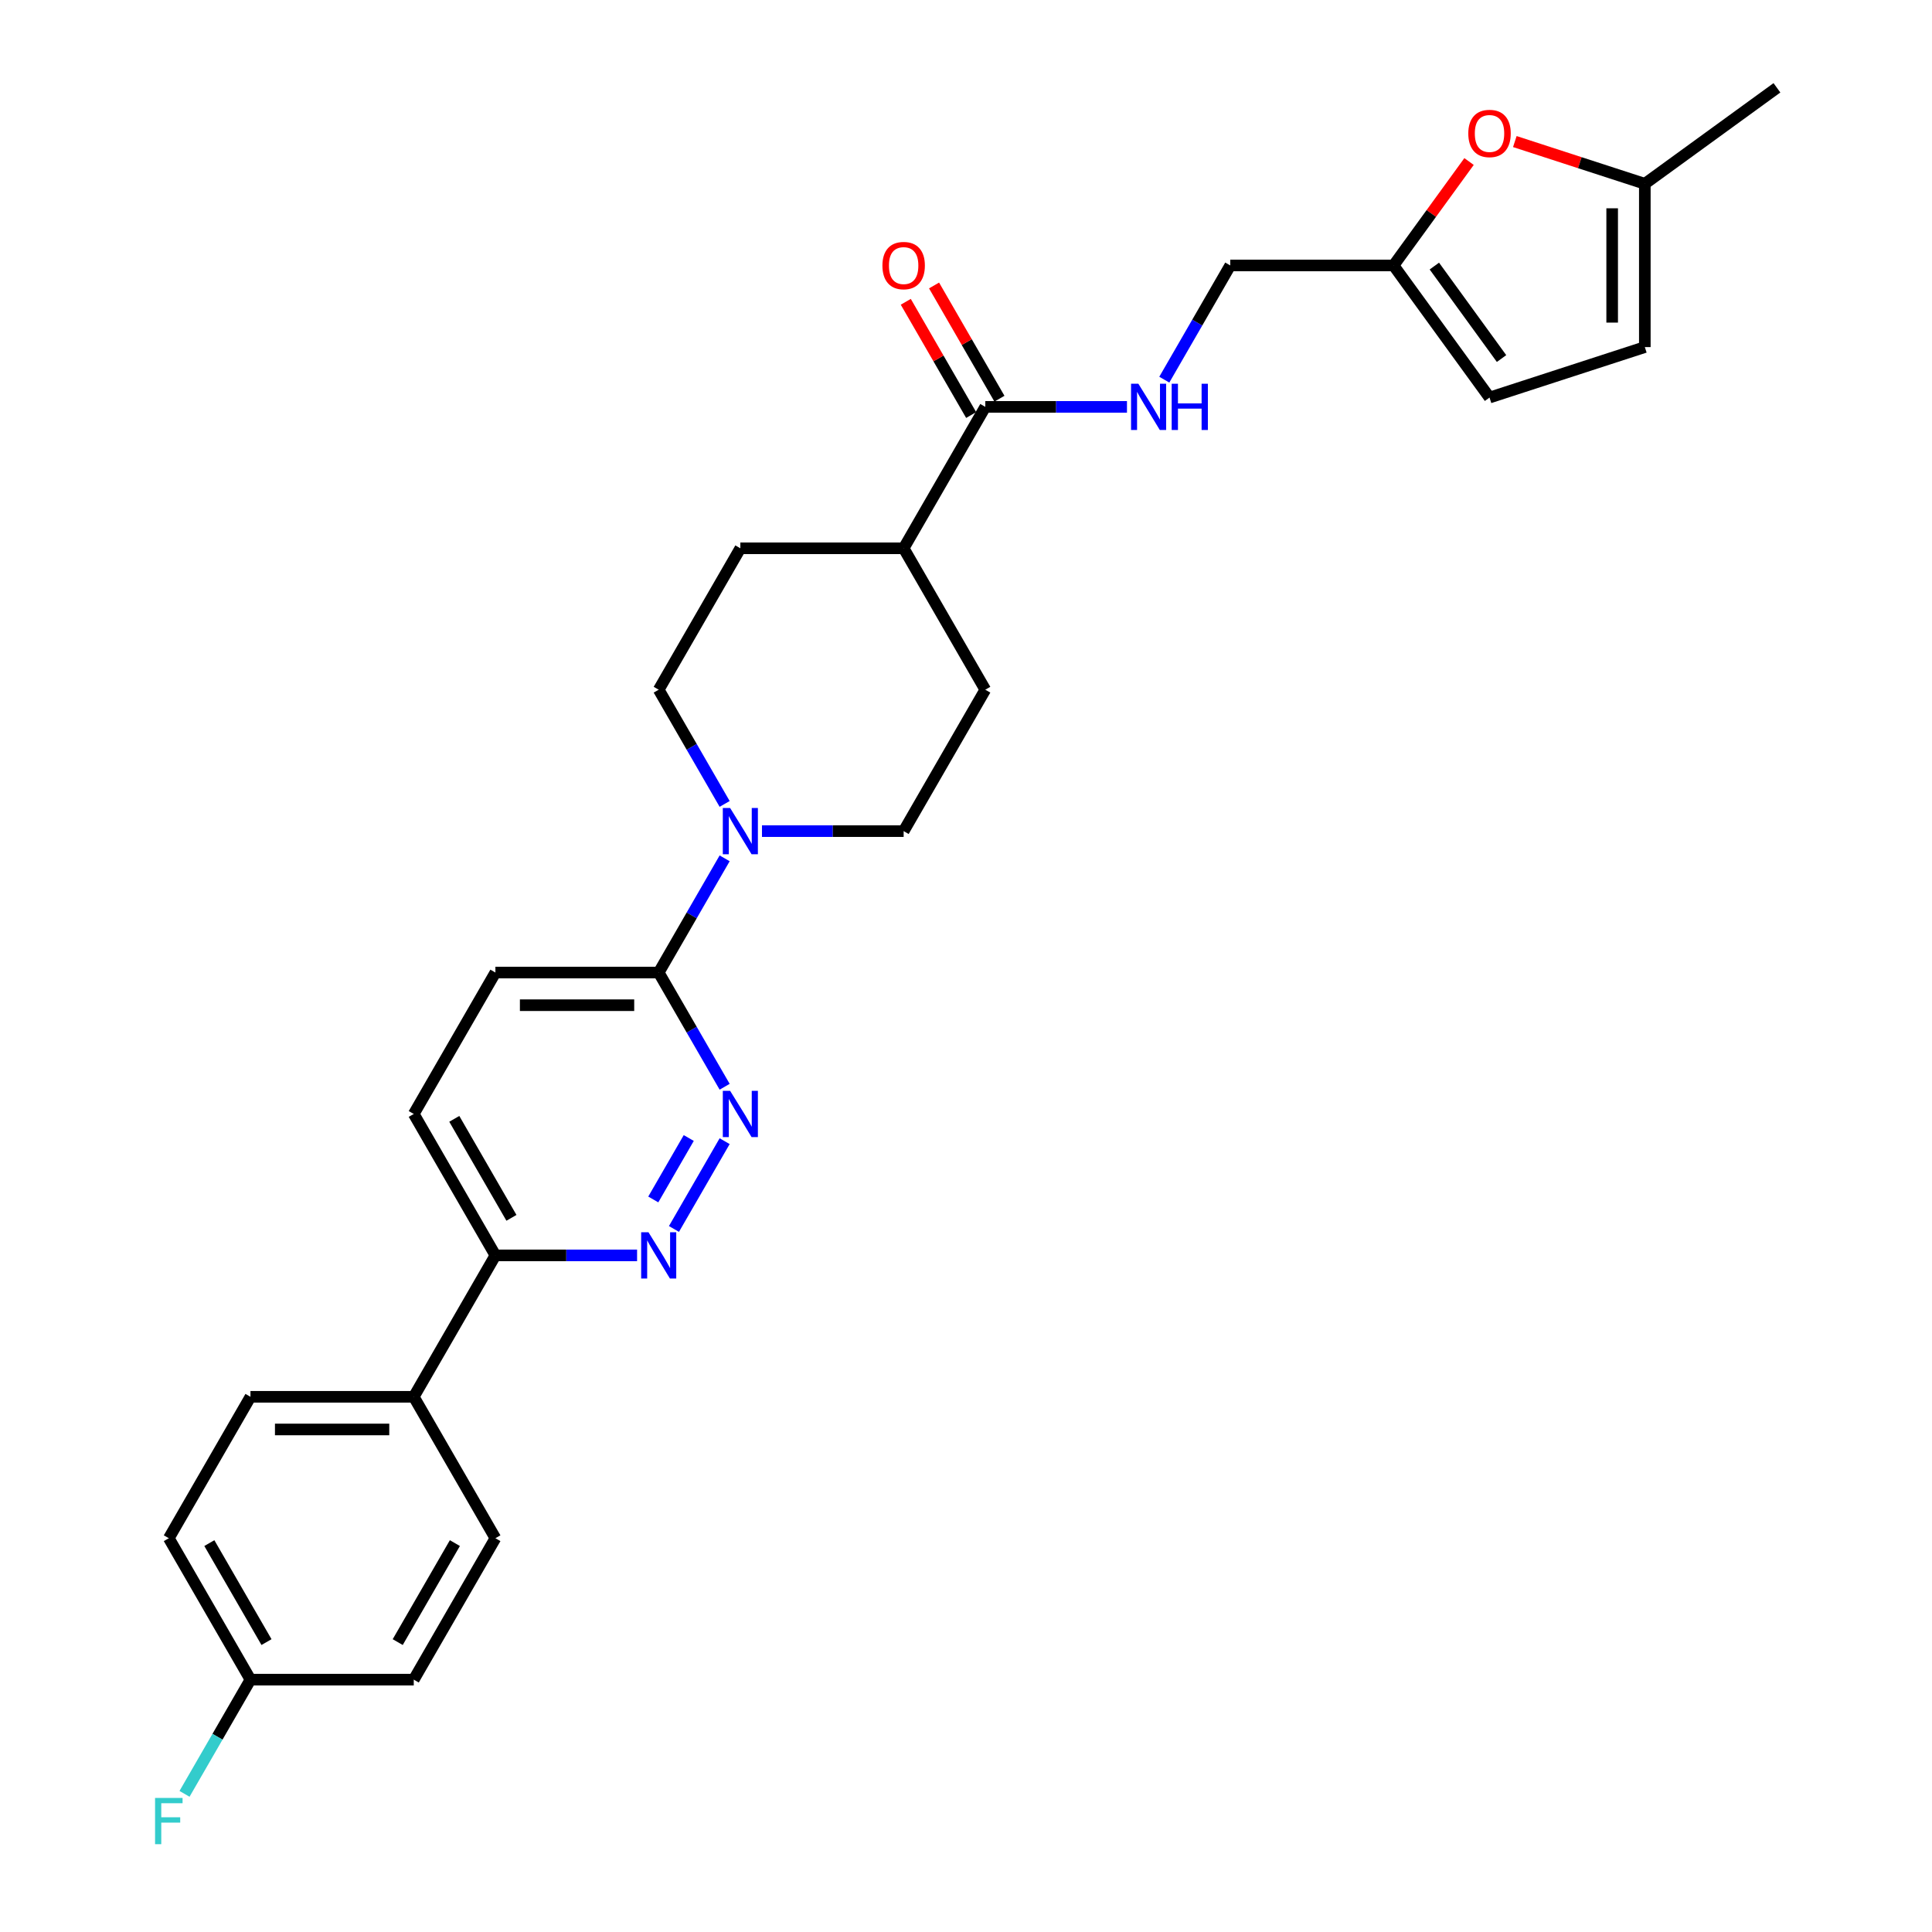 <?xml version='1.0' encoding='iso-8859-1'?>
<svg version='1.1' baseProfile='full'
              xmlns='http://www.w3.org/2000/svg'
                      xmlns:rdkit='http://www.rdkit.org/xml'
                      xmlns:xlink='http://www.w3.org/1999/xlink'
                  xml:space='preserve'
width='1000px' height='1000px' viewBox='0 0 1000 1000'>
<!-- END OF HEADER -->
<rect style='opacity:1.0;fill:#FFFFFF;stroke:none' width='1000' height='1000' x='0' y='0'> </rect>
<path class='bond-1' d='M 375.075,590.667 L 348.839,636.109' style='fill:none;fill-rule:evenodd;stroke:#0000FF;stroke-width:6px;stroke-linecap:butt;stroke-linejoin:miter;stroke-opacity:1' />
<path class='bond-1' d='M 356.5,589.031 L 338.135,620.841' style='fill:none;fill-rule:evenodd;stroke:#0000FF;stroke-width:6px;stroke-linecap:butt;stroke-linejoin:miter;stroke-opacity:1' />
<path class='bond-2' d='M 375.075,562.505 L 358.009,532.946' style='fill:none;fill-rule:evenodd;stroke:#0000FF;stroke-width:6px;stroke-linecap:butt;stroke-linejoin:miter;stroke-opacity:1' />
<path class='bond-2' d='M 358.009,532.946 L 340.944,503.388' style='fill:none;fill-rule:evenodd;stroke:#000000;stroke-width:6px;stroke-linecap:butt;stroke-linejoin:miter;stroke-opacity:1' />
<path class='bond-0' d='M 375.075,444.271 L 358.009,473.829' style='fill:none;fill-rule:evenodd;stroke:#0000FF;stroke-width:6px;stroke-linecap:butt;stroke-linejoin:miter;stroke-opacity:1' />
<path class='bond-0' d='M 358.009,473.829 L 340.944,503.388' style='fill:none;fill-rule:evenodd;stroke:#000000;stroke-width:6px;stroke-linecap:butt;stroke-linejoin:miter;stroke-opacity:1' />
<path class='bond-12' d='M 394.396,430.189 L 431.061,430.189' style='fill:none;fill-rule:evenodd;stroke:#0000FF;stroke-width:6px;stroke-linecap:butt;stroke-linejoin:miter;stroke-opacity:1' />
<path class='bond-12' d='M 431.061,430.189 L 467.727,430.189' style='fill:none;fill-rule:evenodd;stroke:#000000;stroke-width:6px;stroke-linecap:butt;stroke-linejoin:miter;stroke-opacity:1' />
<path class='bond-13' d='M 375.075,416.108 L 358.009,386.55' style='fill:none;fill-rule:evenodd;stroke:#0000FF;stroke-width:6px;stroke-linecap:butt;stroke-linejoin:miter;stroke-opacity:1' />
<path class='bond-13' d='M 358.009,386.55 L 340.944,356.991' style='fill:none;fill-rule:evenodd;stroke:#000000;stroke-width:6px;stroke-linecap:butt;stroke-linejoin:miter;stroke-opacity:1' />
<path class='bond-10' d='M 329.753,649.784 L 293.088,649.784' style='fill:none;fill-rule:evenodd;stroke:#0000FF;stroke-width:6px;stroke-linecap:butt;stroke-linejoin:miter;stroke-opacity:1' />
<path class='bond-10' d='M 293.088,649.784 L 256.422,649.784' style='fill:none;fill-rule:evenodd;stroke:#000000;stroke-width:6px;stroke-linecap:butt;stroke-linejoin:miter;stroke-opacity:1' />
<path class='bond-16' d='M 340.944,503.388 L 256.422,503.388' style='fill:none;fill-rule:evenodd;stroke:#000000;stroke-width:6px;stroke-linecap:butt;stroke-linejoin:miter;stroke-opacity:1' />
<path class='bond-16' d='M 328.266,520.292 L 269.1,520.292' style='fill:none;fill-rule:evenodd;stroke:#000000;stroke-width:6px;stroke-linecap:butt;stroke-linejoin:miter;stroke-opacity:1' />
<path class='bond-3' d='M 509.988,210.595 L 467.727,283.793' style='fill:none;fill-rule:evenodd;stroke:#000000;stroke-width:6px;stroke-linecap:butt;stroke-linejoin:miter;stroke-opacity:1' />
<path class='bond-6' d='M 509.988,210.595 L 546.654,210.595' style='fill:none;fill-rule:evenodd;stroke:#000000;stroke-width:6px;stroke-linecap:butt;stroke-linejoin:miter;stroke-opacity:1' />
<path class='bond-6' d='M 546.654,210.595 L 583.319,210.595' style='fill:none;fill-rule:evenodd;stroke:#0000FF;stroke-width:6px;stroke-linecap:butt;stroke-linejoin:miter;stroke-opacity:1' />
<path class='bond-15' d='M 517.308,206.369 L 500.389,177.064' style='fill:none;fill-rule:evenodd;stroke:#000000;stroke-width:6px;stroke-linecap:butt;stroke-linejoin:miter;stroke-opacity:1' />
<path class='bond-15' d='M 500.389,177.064 L 483.469,147.759' style='fill:none;fill-rule:evenodd;stroke:#FF0000;stroke-width:6px;stroke-linecap:butt;stroke-linejoin:miter;stroke-opacity:1' />
<path class='bond-15' d='M 502.668,214.821 L 485.749,185.516' style='fill:none;fill-rule:evenodd;stroke:#000000;stroke-width:6px;stroke-linecap:butt;stroke-linejoin:miter;stroke-opacity:1' />
<path class='bond-15' d='M 485.749,185.516 L 468.83,156.211' style='fill:none;fill-rule:evenodd;stroke:#FF0000;stroke-width:6px;stroke-linecap:butt;stroke-linejoin:miter;stroke-opacity:1' />
<path class='bond-4' d='M 760.375,83.605 L 740.834,110.501' style='fill:none;fill-rule:evenodd;stroke:#FF0000;stroke-width:6px;stroke-linecap:butt;stroke-linejoin:miter;stroke-opacity:1' />
<path class='bond-4' d='M 740.834,110.501 L 721.293,137.396' style='fill:none;fill-rule:evenodd;stroke:#000000;stroke-width:6px;stroke-linecap:butt;stroke-linejoin:miter;stroke-opacity:1' />
<path class='bond-7' d='M 784.075,73.273 L 817.717,84.204' style='fill:none;fill-rule:evenodd;stroke:#FF0000;stroke-width:6px;stroke-linecap:butt;stroke-linejoin:miter;stroke-opacity:1' />
<path class='bond-7' d='M 817.717,84.204 L 851.359,95.135' style='fill:none;fill-rule:evenodd;stroke:#000000;stroke-width:6px;stroke-linecap:butt;stroke-linejoin:miter;stroke-opacity:1' />
<path class='bond-5' d='M 721.293,137.396 L 636.771,137.396' style='fill:none;fill-rule:evenodd;stroke:#000000;stroke-width:6px;stroke-linecap:butt;stroke-linejoin:miter;stroke-opacity:1' />
<path class='bond-8' d='M 721.293,137.396 L 770.974,205.776' style='fill:none;fill-rule:evenodd;stroke:#000000;stroke-width:6px;stroke-linecap:butt;stroke-linejoin:miter;stroke-opacity:1' />
<path class='bond-8' d='M 742.421,137.717 L 777.198,185.583' style='fill:none;fill-rule:evenodd;stroke:#000000;stroke-width:6px;stroke-linecap:butt;stroke-linejoin:miter;stroke-opacity:1' />
<path class='bond-20' d='M 602.64,196.513 L 619.706,166.955' style='fill:none;fill-rule:evenodd;stroke:#0000FF;stroke-width:6px;stroke-linecap:butt;stroke-linejoin:miter;stroke-opacity:1' />
<path class='bond-20' d='M 619.706,166.955 L 636.771,137.396' style='fill:none;fill-rule:evenodd;stroke:#000000;stroke-width:6px;stroke-linecap:butt;stroke-linejoin:miter;stroke-opacity:1' />
<path class='bond-27' d='M 851.359,95.135 L 919.739,45.455' style='fill:none;fill-rule:evenodd;stroke:#000000;stroke-width:6px;stroke-linecap:butt;stroke-linejoin:miter;stroke-opacity:1' />
<path class='bond-31' d='M 851.359,95.135 L 851.359,179.657' style='fill:none;fill-rule:evenodd;stroke:#000000;stroke-width:6px;stroke-linecap:butt;stroke-linejoin:miter;stroke-opacity:1' />
<path class='bond-31' d='M 834.455,107.814 L 834.455,166.979' style='fill:none;fill-rule:evenodd;stroke:#000000;stroke-width:6px;stroke-linecap:butt;stroke-linejoin:miter;stroke-opacity:1' />
<path class='bond-9' d='M 770.974,205.776 L 851.359,179.657' style='fill:none;fill-rule:evenodd;stroke:#000000;stroke-width:6px;stroke-linecap:butt;stroke-linejoin:miter;stroke-opacity:1' />
<path class='bond-14' d='M 256.422,649.784 L 214.161,722.982' style='fill:none;fill-rule:evenodd;stroke:#000000;stroke-width:6px;stroke-linecap:butt;stroke-linejoin:miter;stroke-opacity:1' />
<path class='bond-28' d='M 256.422,649.784 L 214.161,576.586' style='fill:none;fill-rule:evenodd;stroke:#000000;stroke-width:6px;stroke-linecap:butt;stroke-linejoin:miter;stroke-opacity:1' />
<path class='bond-28' d='M 264.722,630.352 L 235.14,579.113' style='fill:none;fill-rule:evenodd;stroke:#000000;stroke-width:6px;stroke-linecap:butt;stroke-linejoin:miter;stroke-opacity:1' />
<path class='bond-11' d='M 467.727,283.793 L 383.205,283.793' style='fill:none;fill-rule:evenodd;stroke:#000000;stroke-width:6px;stroke-linecap:butt;stroke-linejoin:miter;stroke-opacity:1' />
<path class='bond-29' d='M 467.727,283.793 L 509.988,356.991' style='fill:none;fill-rule:evenodd;stroke:#000000;stroke-width:6px;stroke-linecap:butt;stroke-linejoin:miter;stroke-opacity:1' />
<path class='bond-18' d='M 467.727,430.189 L 509.988,356.991' style='fill:none;fill-rule:evenodd;stroke:#000000;stroke-width:6px;stroke-linecap:butt;stroke-linejoin:miter;stroke-opacity:1' />
<path class='bond-19' d='M 340.944,356.991 L 383.205,283.793' style='fill:none;fill-rule:evenodd;stroke:#000000;stroke-width:6px;stroke-linecap:butt;stroke-linejoin:miter;stroke-opacity:1' />
<path class='bond-21' d='M 214.161,722.982 L 129.639,722.982' style='fill:none;fill-rule:evenodd;stroke:#000000;stroke-width:6px;stroke-linecap:butt;stroke-linejoin:miter;stroke-opacity:1' />
<path class='bond-21' d='M 201.483,739.887 L 142.317,739.887' style='fill:none;fill-rule:evenodd;stroke:#000000;stroke-width:6px;stroke-linecap:butt;stroke-linejoin:miter;stroke-opacity:1' />
<path class='bond-22' d='M 214.161,722.982 L 256.422,796.181' style='fill:none;fill-rule:evenodd;stroke:#000000;stroke-width:6px;stroke-linecap:butt;stroke-linejoin:miter;stroke-opacity:1' />
<path class='bond-17' d='M 256.422,503.388 L 214.161,576.586' style='fill:none;fill-rule:evenodd;stroke:#000000;stroke-width:6px;stroke-linecap:butt;stroke-linejoin:miter;stroke-opacity:1' />
<path class='bond-25' d='M 129.639,722.982 L 87.378,796.181' style='fill:none;fill-rule:evenodd;stroke:#000000;stroke-width:6px;stroke-linecap:butt;stroke-linejoin:miter;stroke-opacity:1' />
<path class='bond-24' d='M 256.422,796.181 L 214.161,869.379' style='fill:none;fill-rule:evenodd;stroke:#000000;stroke-width:6px;stroke-linecap:butt;stroke-linejoin:miter;stroke-opacity:1' />
<path class='bond-24' d='M 235.443,798.708 L 205.86,849.947' style='fill:none;fill-rule:evenodd;stroke:#000000;stroke-width:6px;stroke-linecap:butt;stroke-linejoin:miter;stroke-opacity:1' />
<path class='bond-23' d='M 129.639,869.379 L 214.161,869.379' style='fill:none;fill-rule:evenodd;stroke:#000000;stroke-width:6px;stroke-linecap:butt;stroke-linejoin:miter;stroke-opacity:1' />
<path class='bond-26' d='M 129.639,869.379 L 112.573,898.937' style='fill:none;fill-rule:evenodd;stroke:#000000;stroke-width:6px;stroke-linecap:butt;stroke-linejoin:miter;stroke-opacity:1' />
<path class='bond-26' d='M 112.573,898.937 L 95.508,928.496' style='fill:none;fill-rule:evenodd;stroke:#33CCCC;stroke-width:6px;stroke-linecap:butt;stroke-linejoin:miter;stroke-opacity:1' />
<path class='bond-30' d='M 129.639,869.379 L 87.378,796.181' style='fill:none;fill-rule:evenodd;stroke:#000000;stroke-width:6px;stroke-linecap:butt;stroke-linejoin:miter;stroke-opacity:1' />
<path class='bond-30' d='M 137.939,849.947 L 108.357,798.708' style='fill:none;fill-rule:evenodd;stroke:#000000;stroke-width:6px;stroke-linecap:butt;stroke-linejoin:miter;stroke-opacity:1' />
<path  class='atom-0' d='M 377.914 564.618
L 385.758 577.296
Q 386.535 578.547, 387.786 580.812
Q 389.037 583.077, 389.105 583.212
L 389.105 564.618
L 392.283 564.618
L 392.283 588.554
L 389.003 588.554
L 380.585 574.693
Q 379.604 573.07, 378.556 571.21
Q 377.542 569.351, 377.238 568.776
L 377.238 588.554
L 374.127 588.554
L 374.127 564.618
L 377.914 564.618
' fill='#0000FF'/>
<path  class='atom-1' d='M 377.914 418.221
L 385.758 430.899
Q 386.535 432.15, 387.786 434.415
Q 389.037 436.681, 389.105 436.816
L 389.105 418.221
L 392.283 418.221
L 392.283 442.158
L 389.003 442.158
L 380.585 428.296
Q 379.604 426.673, 378.556 424.814
Q 377.542 422.954, 377.238 422.38
L 377.238 442.158
L 374.127 442.158
L 374.127 418.221
L 377.914 418.221
' fill='#0000FF'/>
<path  class='atom-2' d='M 335.653 637.816
L 343.496 650.494
Q 344.274 651.745, 345.525 654.01
Q 346.776 656.275, 346.844 656.411
L 346.844 637.816
L 350.022 637.816
L 350.022 661.752
L 346.742 661.752
L 338.324 647.891
Q 337.343 646.268, 336.295 644.409
Q 335.281 642.549, 334.977 641.974
L 334.977 661.752
L 331.866 661.752
L 331.866 637.816
L 335.653 637.816
' fill='#0000FF'/>
<path  class='atom-5' d='M 759.986 69.084
Q 759.986 63.337, 762.826 60.125
Q 765.666 56.913, 770.974 56.913
Q 776.282 56.913, 779.122 60.125
Q 781.962 63.337, 781.962 69.084
Q 781.962 74.899, 779.088 78.213
Q 776.214 81.492, 770.974 81.492
Q 765.7 81.492, 762.826 78.213
Q 759.986 74.933, 759.986 69.084
M 770.974 78.787
Q 774.625 78.787, 776.586 76.353
Q 778.581 73.885, 778.581 69.084
Q 778.581 64.385, 776.586 62.018
Q 774.625 59.618, 770.974 59.618
Q 767.323 59.618, 765.328 61.984
Q 763.367 64.351, 763.367 69.084
Q 763.367 73.919, 765.328 76.353
Q 767.323 78.787, 770.974 78.787
' fill='#FF0000'/>
<path  class='atom-7' d='M 589.219 198.626
L 597.063 211.305
Q 597.84 212.556, 599.091 214.821
Q 600.342 217.086, 600.41 217.221
L 600.41 198.626
L 603.588 198.626
L 603.588 222.563
L 600.308 222.563
L 591.89 208.701
Q 590.909 207.079, 589.861 205.219
Q 588.847 203.36, 588.543 202.785
L 588.543 222.563
L 585.432 222.563
L 585.432 198.626
L 589.219 198.626
' fill='#0000FF'/>
<path  class='atom-7' d='M 606.462 198.626
L 609.707 198.626
L 609.707 208.803
L 621.946 208.803
L 621.946 198.626
L 625.192 198.626
L 625.192 222.563
L 621.946 222.563
L 621.946 211.507
L 609.707 211.507
L 609.707 222.563
L 606.462 222.563
L 606.462 198.626
' fill='#0000FF'/>
<path  class='atom-16' d='M 456.739 137.464
Q 456.739 131.717, 459.579 128.505
Q 462.419 125.293, 467.727 125.293
Q 473.035 125.293, 475.875 128.505
Q 478.715 131.717, 478.715 137.464
Q 478.715 143.279, 475.841 146.592
Q 472.967 149.872, 467.727 149.872
Q 462.453 149.872, 459.579 146.592
Q 456.739 143.313, 456.739 137.464
M 467.727 147.167
Q 471.378 147.167, 473.339 144.733
Q 475.334 142.265, 475.334 137.464
Q 475.334 132.765, 473.339 130.398
Q 471.378 127.998, 467.727 127.998
Q 464.076 127.998, 462.081 130.364
Q 460.12 132.731, 460.12 137.464
Q 460.12 142.299, 462.081 144.733
Q 464.076 147.167, 467.727 147.167
' fill='#FF0000'/>
<path  class='atom-27' d='M 80.261 930.609
L 94.495 930.609
L 94.495 933.347
L 83.473 933.347
L 83.473 940.616
L 93.277 940.616
L 93.277 943.389
L 83.473 943.389
L 83.473 954.545
L 80.261 954.545
L 80.261 930.609
' fill='#33CCCC'/>
</svg>
